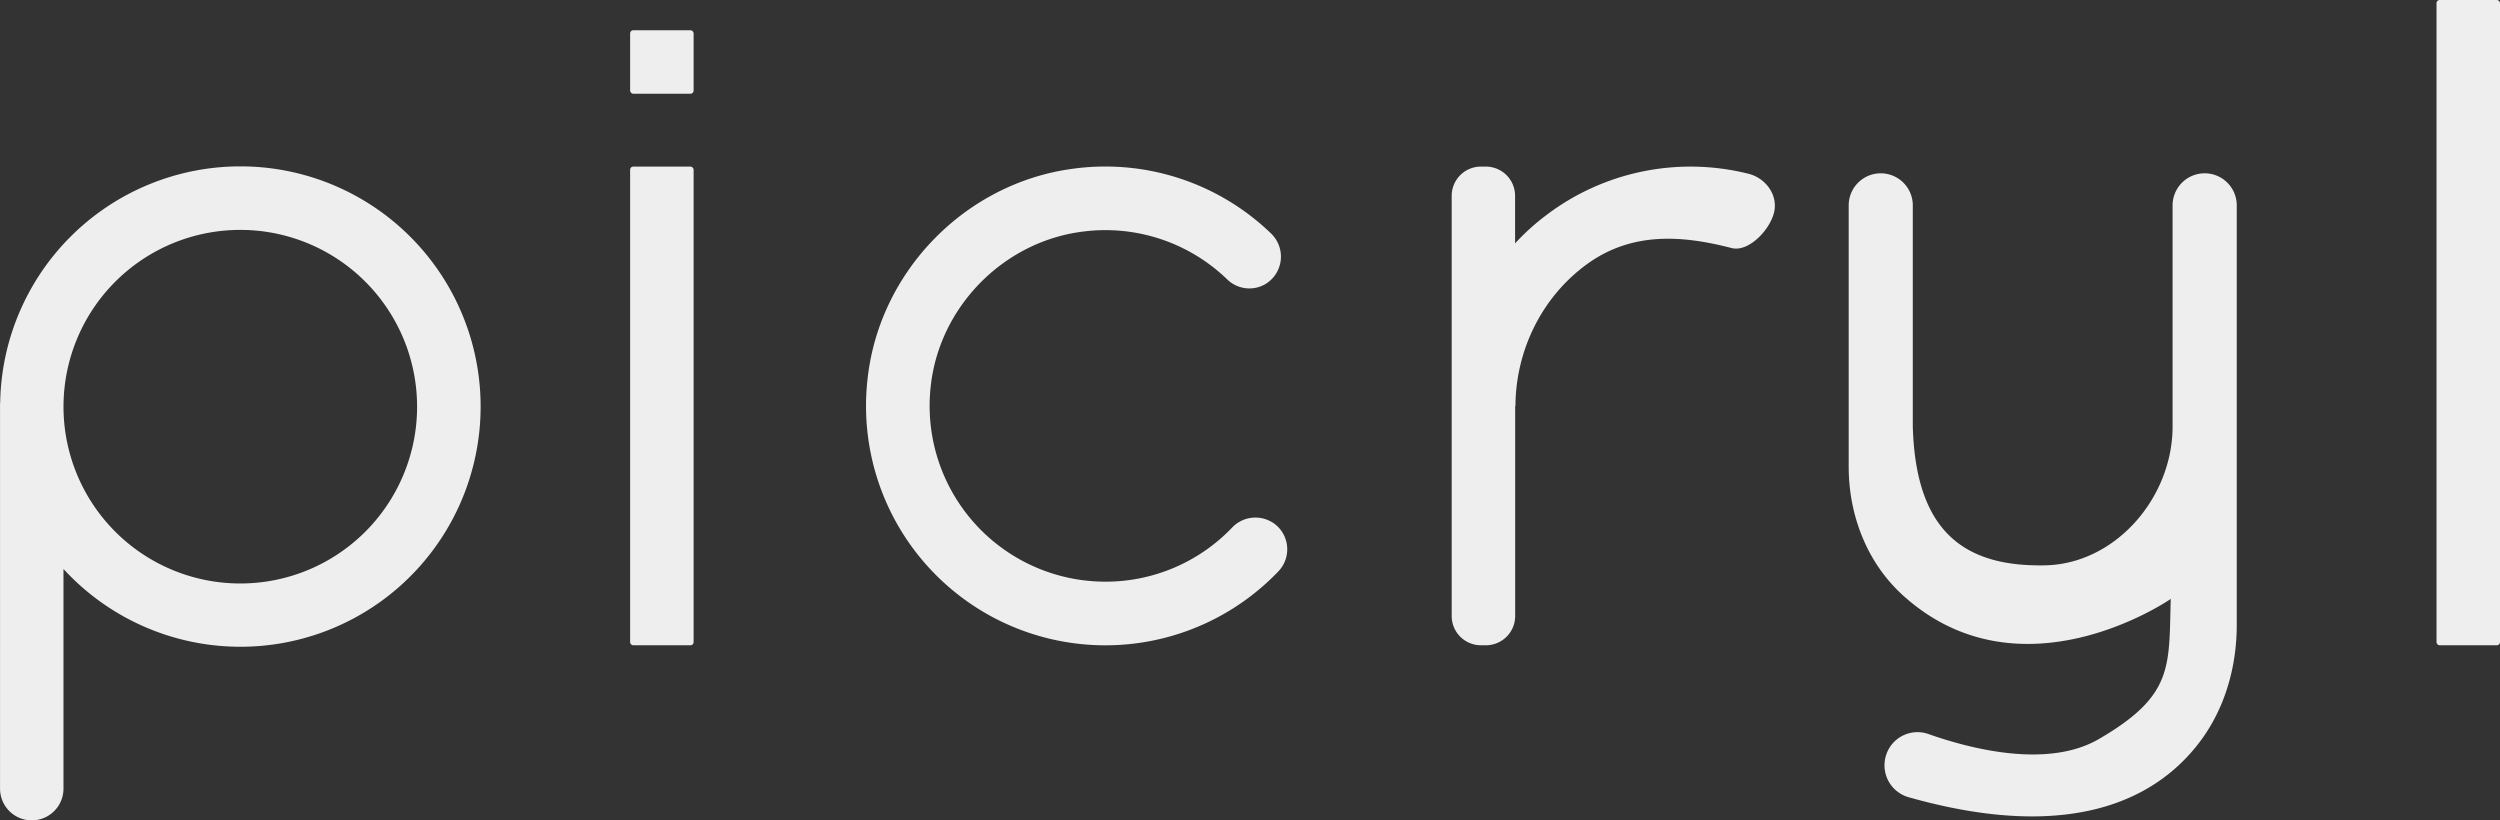<svg id="Layer_1" data-name="Layer 1" xmlns="http://www.w3.org/2000/svg" xmlns:xlink="http://www.w3.org/1999/xlink" viewBox="0 0 1216.1 399.06">
  <rect x="0" y="0" width="1216.1" height="399.06" fill="#333333" stroke="none"/>
  <defs>
    <style>.cls-1{fill:url(#linear-gradient);}.cls-2{fill:url(#linear-gradient-2);}.cls-3{fill:url(#linear-gradient-3);}.cls-4{fill:url(#linear-gradient-4);}.cls-5{fill:url(#linear-gradient-5);}.cls-6{fill:url(#linear-gradient-6);}.cls-7{fill:url(#linear-gradient-7);}</style>
    <linearGradient id="linear-gradient" x1="387.74" y1="628.96" x2="621.52" y2="628.96" gradientUnits="userSpaceOnUse">
      <stop offset="0" stop-color="#eeeeee"/>
      <stop offset="1" stop-color="#eeeeee"/></linearGradient><linearGradient id="linear-gradient-2" x1="306.52" y1="197.46" x2="337.4" y2="197.46" xlink:href="#linear-gradient"/><linearGradient id="linear-gradient-3" x1="306.52" y1="30.15" x2="337.41" y2="30.15" xlink:href="#linear-gradient"/><linearGradient id="linear-gradient-4" x1="809.08" y1="586.42" x2="1013.95" y2="586.42" xlink:href="#linear-gradient"/><linearGradient id="linear-gradient-5" x1="1093.9" y1="586.42" x2="1251.1" y2="586.42" xlink:href="#linear-gradient"/><linearGradient id="linear-gradient-6" x1="1286.98" y1="629.66" x2="1475.81" y2="629.66" xlink:href="#linear-gradient"/><linearGradient id="linear-gradient-7" x1="1185.22" y1="156.94" x2="1216.1" y2="156.94" xlink:href="#linear-gradient"/></defs><path class="cls-1" d="M504.63,469.89A116.84,116.84,0,0,0,387.83,585h-.07v1.38c0,.13,0,.26,0,.39s0,.26,0,.39V772.59a15.43,15.43,0,0,0,30.86,0V665.74a116.84,116.84,0,1,0,86-195.85Zm0,202.9a86,86,0,1,1,86-86A86,86,0,0,1,504.63,672.79Z" transform="translate(-387.74 -388.96)"/><rect class="cls-2" x="306.52" y="81.04" width="30.88" height="232.85" rx="1.49"/><rect class="cls-3" x="306.52" y="14.71" width="30.88" height="30.88" rx="1.49"/><path class="cls-4" d="M925.51,671.91a85.51,85.51,0,0,1-85-95.29c4.31-38.74,35.73-70.43,74.42-75.06a85.19,85.19,0,0,1,69.73,23.27,15.45,15.45,0,0,0,18.57,2.35h0a15.58,15.58,0,0,0,2.7-24.74,116,116,0,0,0-96.49-31.37c-52,7-93.76,49.64-99.64,101.81a116.43,116.43,0,0,0,199.81,94,15.51,15.51,0,0,0-3.48-24.16l-.07,0a15.62,15.62,0,0,0-19.09,3A85.09,85.09,0,0,1,925.51,671.91Z" transform="translate(-387.74 -388.96)"/><path class="cls-5" d="M1238.17,473.46a116,116,0,0,0-98.43,20.29,112.61,112.61,0,0,0-15,13.58V484.22A14.22,14.22,0,0,0,1110.56,470h-2.44a14.22,14.22,0,0,0-14.22,14.22v204.4a14.22,14.22,0,0,0,14.22,14.22h2.44a14.22,14.22,0,0,0,14.22-14.22V586.42h.14c.11-26.53,12.46-52.61,34.57-68.8s46.83-14.14,70.57-8c8,2.06,18-8.15,20.45-16.55C1253.09,484.41,1247,475.64,1238.17,473.46Z" transform="translate(-387.74 -388.96)"/><path class="cls-6" d="M1302.59,473.26a15.61,15.61,0,0,1,15.61,15.61V596.44c1.4,49.36,23.31,68,63.19,67.54h0c34.9,0,63.18-32.64,63.18-67.54V488.87a15.61,15.61,0,0,1,15.61-15.61h0a15.61,15.61,0,0,1,15.61,15.61v204c0,20.53-5.8,41-18.24,57.3-19.65,25.78-59.88,49.69-141.45,26.57a16.13,16.13,0,0,1-10.82-20.65h0A16,16,0,0,1,1325.74,746c20.64,7.29,58.06,16.94,83,2.45,36.36-21.17,34-35,34.93-68.15,0,0-72.77,50.45-130.35-1.82-17.39-15.79-26.3-38.9-26.3-62.39V488.87a15.61,15.61,0,0,1,15.61-15.61Z" transform="translate(-387.74 -388.96)"/><rect class="cls-7" x="1185.22" width="30.88" height="313.88" rx="1.49"/></svg>

